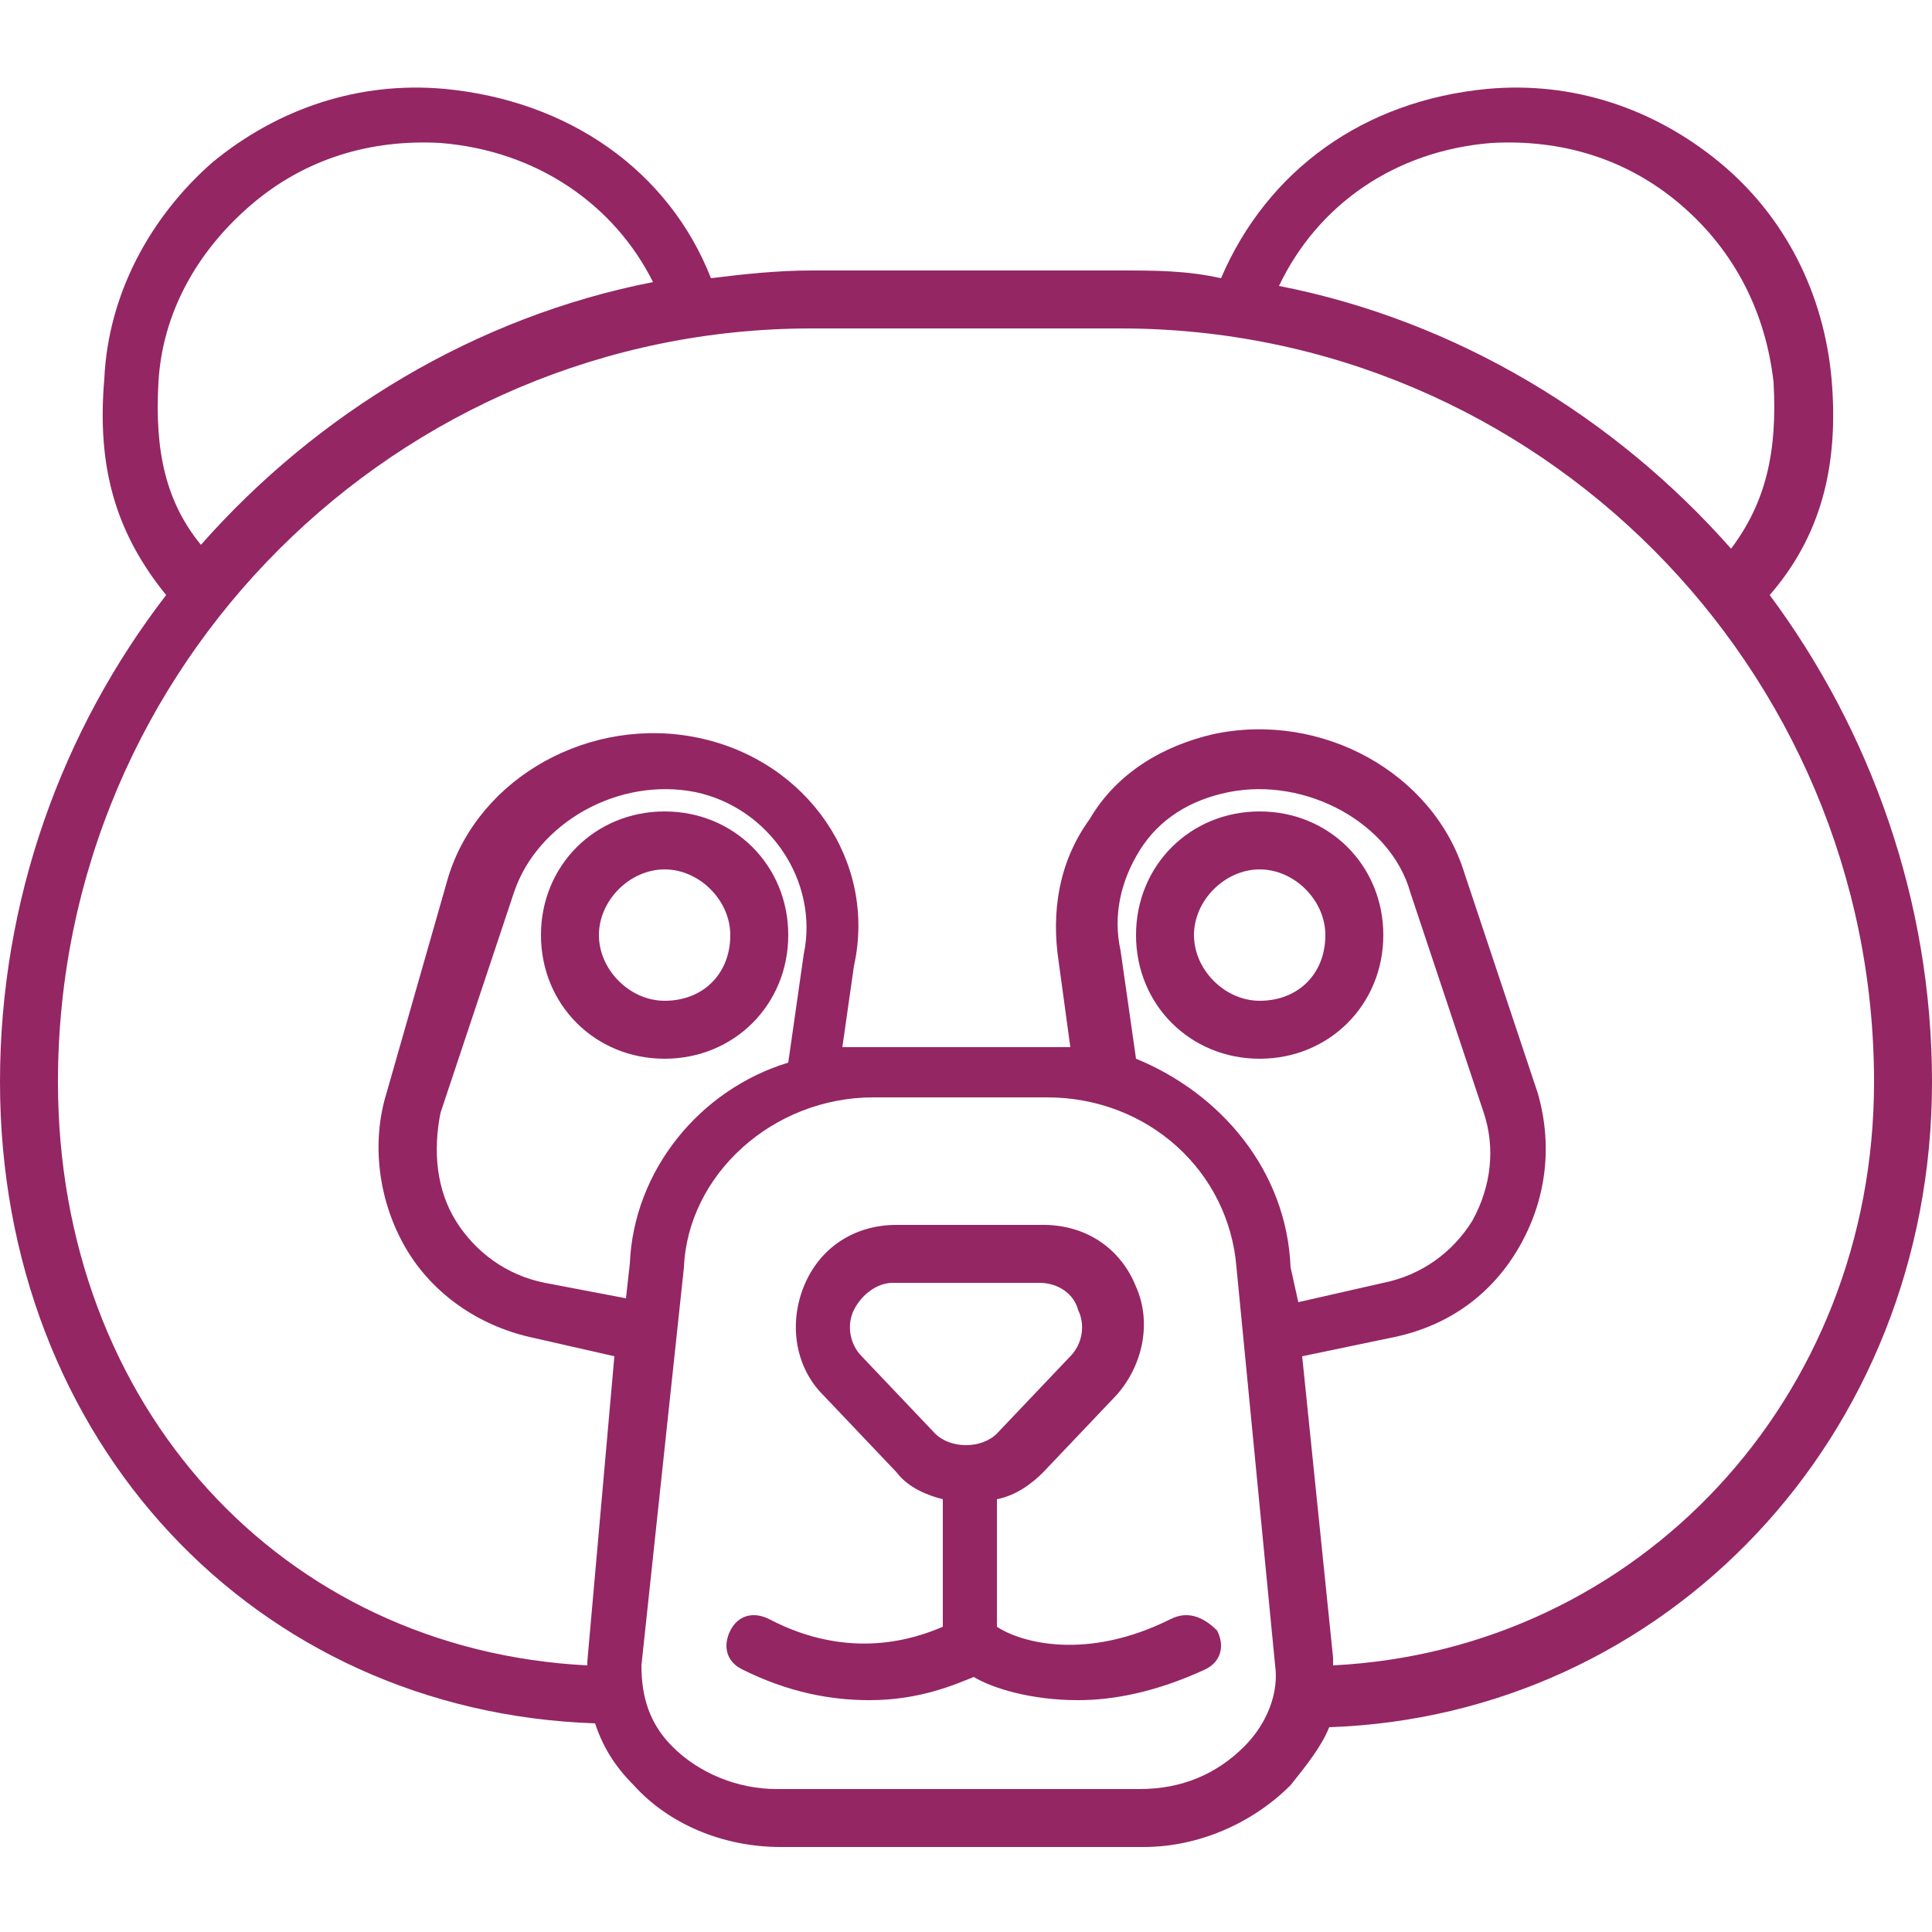 <?xml version="1.0" encoding="utf-8"?><svg version="1.1" id="Layer_1" xmlns="http://www.w3.org/2000/svg" xmlns:xlink="http://www.w3.org/1999/xlink" x="0px" y="0px" viewBox="0 0 50 50" style="enable-background:new 0 0 50 50;" xml:space="preserve"><style type="text/css">	.st0{fill:#942664;}</style><g>	<path class="st0" d="M45.8,15.4c1.3-1.5,1.8-3.3,1.6-5.6c-0.2-2.2-1.2-4.2-2.9-5.6c-1.7-1.4-3.8-2.1-6-1.9 c-3.2,0.3-5.7,2.1-6.9,4.9C30.7,7,29.9,7,29,7H21c-0.9,0-1.8,0.1-2.6,0.2c-1.1-2.8-3.7-4.6-6.9-4.9c-2.2-0.2-4.3,0.5-6,1.9 C3.9,5.6,2.8,7.6,2.7,9.8c-0.2,2.3,0.3,4,1.6,5.6C1.6,18.9,0,23.3,0,28c0,9.3,6.6,16.3,15.4,16.6c0.2,0.6,0.5,1.1,1,1.6 c0.9,1,2.3,1.6,3.8,1.6h9.4c1.4,0,2.8-0.6,3.8-1.6c0.4-0.5,0.8-1,1-1.5C43.1,44.4,50,37.2,50,28C50,23.3,48.4,18.9,45.8,15.4z  M38.6,3.7c1.8-0.1,3.5,0.4,4.9,1.6c1.4,1.2,2.2,2.8,2.4,4.6c0.1,1.8-0.2,3.1-1.1,4.3c-3-3.4-7.1-5.9-11.7-6.8 C34.1,5.3,36.1,3.9,38.6,3.7z M4.1,9.9c0.1-1.8,1-3.4,2.4-4.6c1.4-1.2,3.1-1.7,4.9-1.6c2.5,0.2,4.5,1.6,5.5,3.6 c-4.6,0.9-8.7,3.4-11.7,6.8C4.3,13,4,11.7,4.1,9.9z M16.3,32.7l-0.1,0.9l-2.1-0.4c-1-0.2-1.8-0.8-2.3-1.6c-0.5-0.8-0.6-1.8-0.4-2.8 l1.9-5.7c0.6-1.8,2.7-3,4.7-2.6c1.9,0.4,3.2,2.3,2.8,4.2l-0.4,2.8C18.1,28.2,16.4,30.3,16.3,32.7z M32.2,45.2 c-0.7,0.7-1.6,1.1-2.7,1.1h-9.4c-1,0-2-0.4-2.7-1.1c-0.6-0.6-0.8-1.3-0.8-2.1l1.1-10.3c0.1-2.4,2.3-4.4,4.9-4.4h4.5 c2.6,0,4.7,1.9,4.9,4.4L33,43.1C33.1,43.8,32.8,44.6,32.2,45.2z M33.4,32.8c-0.1-2.5-1.8-4.5-4-5.4L29,24.6c-0.2-0.9,0-1.8,0.5-2.6 c0.5-0.8,1.3-1.3,2.3-1.5c2-0.4,4.2,0.8,4.7,2.6l1.9,5.7c0.3,0.9,0.2,1.9-0.3,2.8c-0.5,0.8-1.3,1.4-2.3,1.6l-2.2,0.5L33.4,32.8z  M34.5,43.1c0-0.1,0-0.1,0-0.2l-0.8-7.8l2.4-0.5c1.4-0.3,2.5-1.1,3.2-2.3c0.7-1.2,0.9-2.6,0.5-4l-1.9-5.7c-0.8-2.6-3.7-4.2-6.5-3.6 c-1.3,0.3-2.5,1-3.2,2.2c-0.8,1.1-1,2.4-0.8,3.7l0.3,2.2c-0.2,0-0.5,0-0.8,0h-4.5c-0.2,0-0.4,0-0.6,0l0.3-2.1 c0.6-2.7-1.2-5.3-4-5.9c-2.8-0.6-5.7,1-6.5,3.6L10,28.3c-0.4,1.3-0.2,2.8,0.5,4c0.7,1.2,1.9,2,3.2,2.3l2.2,0.5L15.2,43 c0,0,0,0.1,0,0.1C7.3,42.7,1.5,36.4,1.5,28C1.5,17.2,10.3,8.5,21,8.5H29c10.8,0,19.5,8.8,19.5,19.5C48.5,36.2,42.4,42.7,34.5,43.1z "/>	<path class="st0" d="M30.3,41.9c-2.2,1.1-3.9,0.6-4.5,0.2V39c0-0.1,0-0.2,0-0.2c0.5-0.1,0.9-0.4,1.2-0.7l1.9-2 c0.7-0.8,0.9-1.9,0.5-2.8c-0.4-1-1.3-1.6-2.4-1.6h-3.8c-1.1,0-2,0.6-2.4,1.6c-0.4,1-0.2,2.1,0.5,2.8l1.9,2c0.3,0.4,0.8,0.6,1.2,0.7 c0,0.1,0,0.2,0,0.2v3.1c-0.7,0.3-2.4,0.9-4.5-0.2c-0.4-0.2-0.8-0.1-1,0.3c-0.2,0.4-0.1,0.8,0.3,1c1.2,0.6,2.3,0.8,3.3,0.8 c1.3,0,2.2-0.4,2.7-0.6c0.5,0.3,1.5,0.6,2.7,0.6c0.9,0,2-0.2,3.3-0.8c0.4-0.2,0.5-0.6,0.3-1C31.1,41.8,30.7,41.7,30.3,41.9z  M24.2,37.1l-1.9-2c-0.3-0.3-0.4-0.8-0.2-1.2c0.2-0.4,0.6-0.7,1-0.7h3.8c0.5,0,0.9,0.3,1,0.7c0.2,0.4,0.1,0.9-0.2,1.2l-1.9,2 C25.4,37.5,24.6,37.5,24.2,37.1z"/>	<path class="st0" d="M32.6,21c-1.8,0-3.2,1.4-3.2,3.2s1.4,3.2,3.2,3.2c1.8,0,3.2-1.4,3.2-3.2S34.4,21,32.6,21z M32.6,25.9 c-0.9,0-1.7-0.8-1.7-1.7c0-0.9,0.8-1.7,1.7-1.7c0.9,0,1.7,0.8,1.7,1.7C34.3,25.2,33.6,25.9,32.6,25.9z"/>	<path class="st0" d="M20.4,24.2c0-1.8-1.4-3.2-3.2-3.2S14,22.4,14,24.2s1.4,3.2,3.2,3.2S20.4,26,20.4,24.2z M17.2,25.9 c-0.9,0-1.7-0.8-1.7-1.7c0-0.9,0.8-1.7,1.7-1.7c0.9,0,1.7,0.8,1.7,1.7C18.9,25.2,18.2,25.9,17.2,25.9z"/></g></svg>